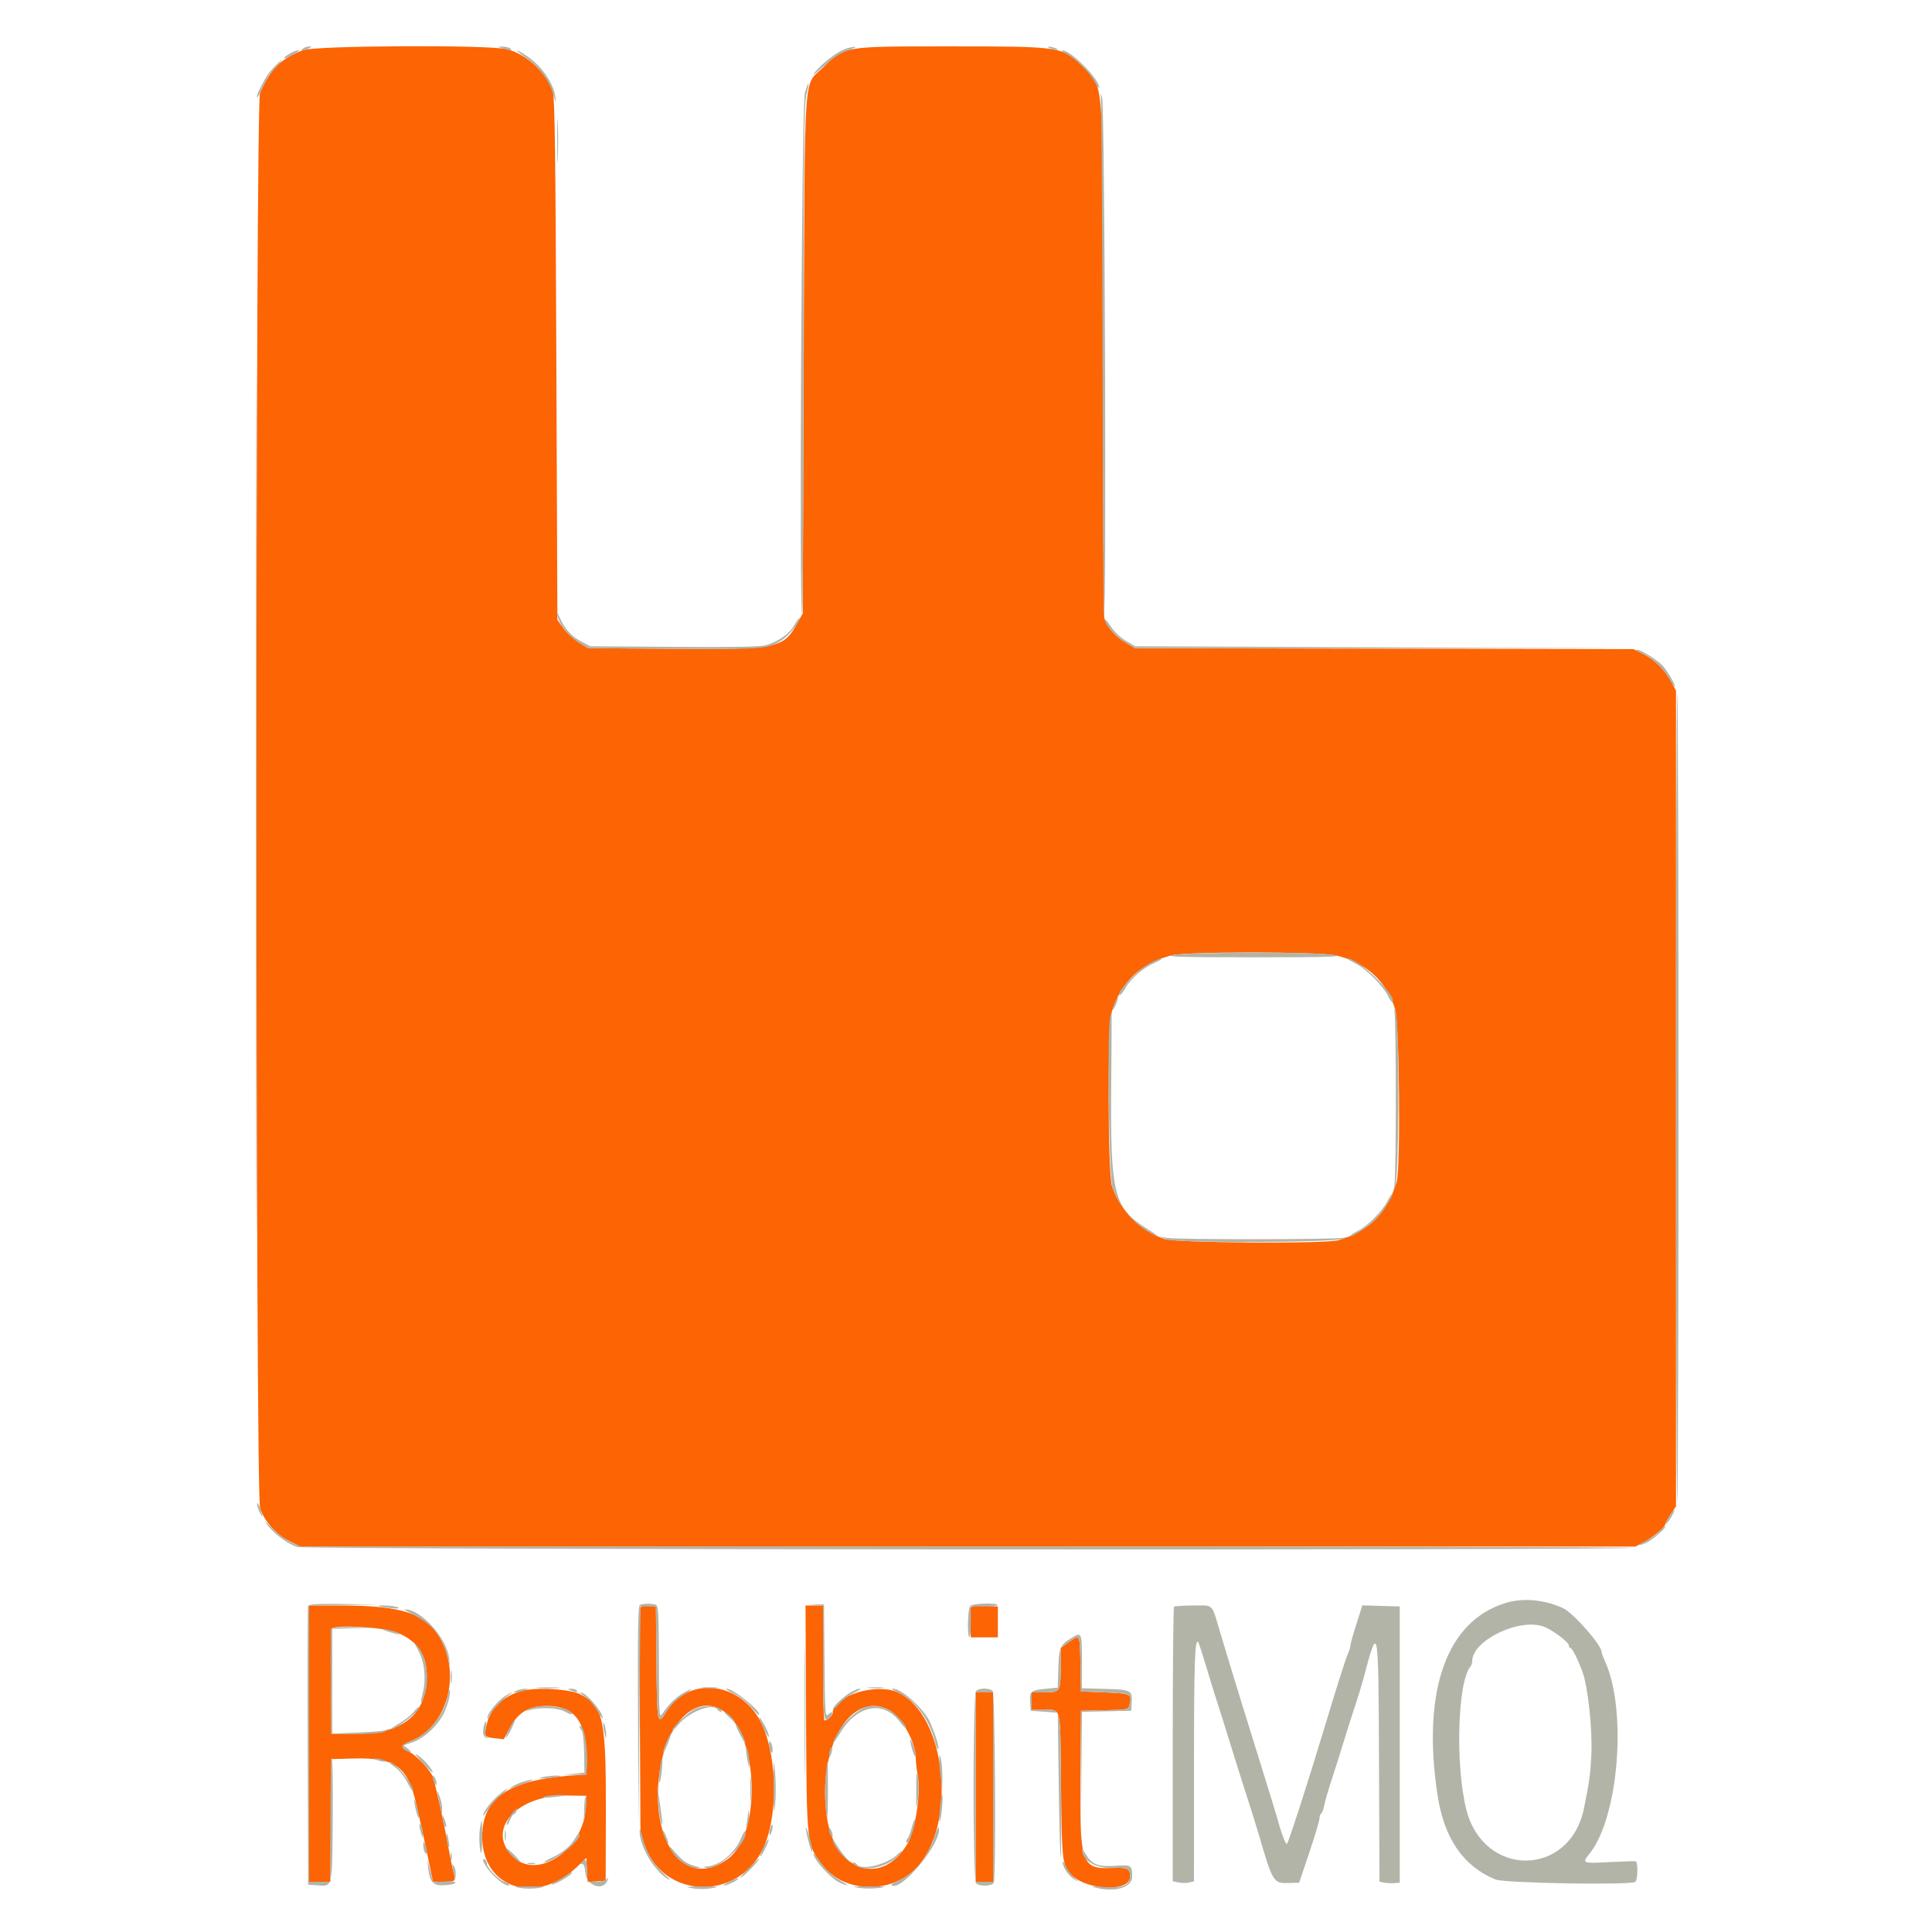 <svg id="svg" version="1.1" xmlns="http://www.w3.org/2000/svg" xmlns:xlink="http://www.w3.org/1999/xlink" width="400" height="400" viewBox="0, 0, 400,400">
    <g id="svgg">
        <path id="path0" d="M62.725 10.390 C 58.159 12.128,56.005 14.277,53.836 19.260 C 52.850 21.525,52.862 309.375,53.848 312.286 C 54.777 315.025,57.212 317.751,59.921 319.081 L 62.200 320.200 200.400 320.200 L 338.600 320.200 340.400 319.257 C 342.232 318.297,344.800 316.112,344.800 315.513 C 344.800 315.331,345.295 314.435,345.900 313.521 L 347.000 311.858 347.000 227.429 L 347.000 143.000 346.083 141.282 C 344.706 138.704,342.632 136.611,340.294 135.442 L 338.200 134.395 286.600 134.298 L 235.000 134.200 233.129 133.100 C 230.867 131.771,228.976 129.569,228.627 127.860 C 228.486 127.167,228.381 103.180,228.394 74.556 C 228.423 14.152,228.716 18.112,223.882 13.484 C 219.908 9.679,219.428 9.609,197.178 9.604 C 174.400 9.599,174.883 9.521,170.420 13.957 C 166.262 18.091,166.646 12.405,166.408 73.400 L 166.200 127.000 165.033 129.107 C 162.197 134.225,161.021 134.464,139.454 134.319 L 121.736 134.200 119.818 133.000 C 118.764 132.340,117.338 131.017,116.650 130.061 L 115.400 128.322 115.187 74.461 C 115.018 31.892,114.865 20.257,114.454 18.964 C 113.228 15.099,108.923 11.140,104.903 10.179 C 101.032 9.254,65.239 9.433,62.725 10.390 M276.631 197.822 C 282.772 199.246,287.092 203.174,288.841 208.923 C 289.748 211.908,290.007 242.060,289.148 244.772 C 287.094 251.255,283.537 254.817,277.172 256.763 C 274.613 257.546,243.602 257.348,241.111 256.533 C 236.198 254.926,231.861 250.564,230.235 245.592 C 229.322 242.798,229.296 212.430,230.205 209.434 C 232.051 203.349,236.314 199.342,242.600 197.784 C 245.823 196.985,273.155 197.016,276.631 197.822 M64.000 361.000 L 64.000 389.600 66.194 389.600 L 68.389 389.600 68.494 376.900 L 68.600 364.200 73.200 364.081 C 81.867 363.857,84.439 365.741,86.202 373.600 C 86.572 375.250,87.021 377.230,87.201 378.000 C 87.380 378.770,87.712 380.300,87.938 381.400 C 88.164 382.500,88.642 384.795,89.001 386.500 L 89.655 389.600 91.761 389.600 C 94.295 389.600,94.429 389.494,93.959 387.870 C 93.757 387.171,93.396 385.520,93.156 384.200 C 92.228 379.081,91.185 374.024,90.433 371.000 C 90.215 370.120,89.916 368.900,89.769 368.289 C 89.404 366.768,86.202 363.295,84.513 362.589 C 82.810 361.878,82.953 361.283,85.017 360.486 C 92.561 357.573,95.572 346.765,91.008 338.978 C 88.109 334.030,83.044 332.400,70.571 332.400 L 64.000 332.400 64.000 361.000 M132.581 332.904 C 132.465 333.209,132.422 343.885,132.486 356.629 L 132.603 379.800 133.601 382.400 C 137.688 393.041,152.381 393.534,157.752 383.210 C 161.069 376.832,161.089 364.297,157.793 357.098 C 153.725 348.211,142.685 346.724,137.947 354.424 C 136.121 357.392,136.023 356.898,135.906 344.186 L 135.800 332.600 134.297 332.476 C 133.294 332.393,132.723 332.536,132.581 332.904 M166.888 355.700 C 167.015 382.022,166.998 381.872,170.293 386.160 C 174.692 391.884,184.355 392.232,189.606 386.854 C 198.308 377.942,195.958 354.956,185.876 350.379 C 181.378 348.336,172.431 351.165,172.403 354.638 C 172.399 355.249,170.993 356.460,170.668 356.134 C 170.520 355.987,170.400 350.587,170.400 344.133 L 170.400 332.400 168.588 332.400 L 166.775 332.400 166.888 355.700 M200.975 332.921 C 200.857 333.228,200.815 334.722,200.880 336.240 L 201.000 339.000 203.800 339.000 L 206.600 339.000 206.600 335.800 L 206.600 332.600 203.895 332.482 C 201.866 332.393,201.135 332.503,200.975 332.921 M82.070 337.962 C 86.650 339.723,88.674 343.000,88.321 348.084 C 87.816 355.349,83.048 358.925,73.800 358.973 L 68.600 359.000 68.493 348.406 C 68.434 342.580,68.483 337.562,68.600 337.255 C 68.963 336.311,79.168 336.847,82.070 337.962 M221.260 340.003 L 219.600 341.205 219.600 345.323 C 219.600 350.236,219.488 350.400,216.120 350.400 L 213.600 350.400 213.600 352.200 L 213.600 354.000 216.100 354.006 C 219.792 354.015,219.506 352.769,219.677 369.600 C 219.841 385.772,219.915 386.362,222.056 388.375 C 225.216 391.347,233.655 391.673,233.929 388.834 C 234.114 386.924,233.572 386.596,230.465 386.739 C 223.904 387.043,223.545 386.051,223.690 368.000 L 223.800 354.200 228.695 354.088 C 233.482 353.978,233.596 353.954,233.831 353.019 C 234.408 350.718,234.213 350.617,228.795 350.400 L 223.800 350.200 223.689 344.500 C 223.567 338.217,223.611 338.299,221.260 340.003 M107.800 350.143 C 104.072 351.241,101.485 353.783,100.749 357.072 C 100.189 359.576,100.225 359.633,102.532 359.893 L 104.303 360.093 105.582 357.693 C 107.262 354.543,109.531 353.200,113.174 353.200 C 118.771 353.200,121.246 356.209,121.341 363.131 L 121.400 367.400 119.800 367.494 C 105.652 368.323,99.908 371.955,99.834 380.120 C 99.734 390.995,111.019 394.619,119.536 386.446 L 121.400 384.658 121.520 387.150 L 121.639 389.642 123.520 389.521 L 125.400 389.400 125.437 375.000 C 125.487 355.918,124.908 353.243,120.210 350.822 C 117.928 349.646,110.809 349.257,107.800 350.143 M202.000 370.000 L 202.000 389.600 203.800 389.600 L 205.600 389.600 205.600 370.000 L 205.600 350.400 203.800 350.400 L 202.000 350.400 202.000 370.000 M149.807 354.275 C 157.095 359.193,157.706 379.684,150.720 384.851 C 141.947 391.339,134.375 381.563,136.603 366.624 C 138.134 356.357,144.320 350.572,149.807 354.275 M183.993 353.996 C 186.599 355.326,189.600 360.665,189.600 363.972 C 189.600 364.807,189.786 366.460,190.013 367.645 C 190.686 371.162,189.533 378.840,187.906 381.672 C 182.753 390.643,172.964 387.595,171.240 376.484 C 169.018 362.164,175.971 349.904,183.993 353.996 M121.285 374.200 C 120.870 382.882,111.331 389.371,106.238 384.436 C 100.502 378.879,106.902 371.603,117.400 371.746 L 121.400 371.800 121.285 374.200 " stroke="none" fill="#fc6404" fill-rule="evenodd"></path>
        <path id="path2" d="M62.800 10.000 C 62.267 10.345,62.267 10.388,62.800 10.388 C 63.130 10.388,63.670 10.213,64.000 10.000 C 64.533 9.655,64.533 9.612,64.000 9.612 C 63.670 9.612,63.130 9.787,62.800 10.000 M104.000 10.000 C 105.542 10.494,106.364 10.494,105.600 10.000 C 105.270 9.787,104.550 9.627,104.000 9.646 L 103.000 9.680 104.000 10.000 M174.968 10.148 C 173.513 10.682,171.043 12.462,169.500 14.089 C 167.604 16.088,168.297 15.760,170.850 13.450 C 172.474 11.980,174.057 10.969,175.550 10.448 C 176.787 10.017,177.440 9.670,177.000 9.679 C 176.560 9.688,175.645 9.899,174.968 10.148 M217.400 10.000 C 217.840 10.189,218.470 10.344,218.800 10.344 C 219.178 10.344,219.104 10.217,218.600 10.000 C 218.160 9.811,217.530 9.656,217.200 9.656 C 216.822 9.656,216.896 9.783,217.400 10.000 M59.901 11.137 C 58.224 12.148,58.589 12.494,60.300 11.514 C 62.213 10.419,62.244 10.393,61.567 10.437 C 61.255 10.457,60.505 10.772,59.901 11.137 M108.820 11.907 C 111.600 13.849,113.788 16.767,114.569 19.574 C 115.048 21.293,115.150 21.457,115.018 20.291 C 114.666 17.180,112.030 13.441,108.708 11.343 C 106.361 9.860,106.437 10.242,108.820 11.907 M220.848 11.201 C 222.841 12.254,225.273 14.648,226.536 16.800 C 227.117 17.790,227.594 18.400,227.596 18.156 C 227.611 16.378,221.644 10.360,219.924 10.418 C 219.636 10.427,220.052 10.780,220.848 11.201 M56.736 13.900 C 55.479 15.223,54.939 16.067,53.543 18.895 C 53.354 19.277,53.204 19.817,53.209 20.095 C 53.214 20.373,53.501 19.970,53.847 19.200 C 55.121 16.367,55.741 15.367,57.136 13.900 C 57.921 13.075,58.472 12.400,58.362 12.400 C 58.252 12.400,57.521 13.075,56.736 13.900 M166.628 19.257 C 165.979 21.501,165.426 128.513,166.072 126.885 C 166.221 126.508,166.356 102.704,166.372 73.987 C 166.395 30.279,166.492 21.418,166.967 19.588 C 167.706 16.741,167.432 16.475,166.628 19.257 M227.893 19.800 C 228.045 20.460,228.214 44.918,228.269 74.151 C 228.324 103.385,228.458 127.391,228.565 127.499 C 229.114 128.047,228.735 21.764,228.183 20.200 C 227.867 19.304,227.739 19.128,227.893 19.800 M115.366 29.200 C 115.366 33.270,115.425 34.935,115.498 32.900 C 115.571 30.865,115.571 27.535,115.498 25.500 C 115.425 23.465,115.366 25.130,115.366 29.200 M52.998 166.000 C 52.998 244.870,53.044 277.135,53.100 237.700 C 53.156 198.265,53.156 133.735,53.100 94.300 C 53.044 54.865,52.998 87.130,52.998 166.000 M115.407 127.400 C 115.760 129.223,117.681 131.663,119.818 133.000 L 121.736 134.200 139.454 134.319 C 158.441 134.447,159.063 134.395,162.040 132.423 C 163.508 131.450,166.169 128.000,165.451 128.000 C 165.341 128.000,164.868 128.681,164.400 129.514 C 163.459 131.189,161.053 132.879,158.600 133.587 C 157.468 133.914,151.907 134.013,139.600 133.924 L 122.200 133.800 120.400 132.855 C 118.312 131.759,116.892 130.185,115.887 127.854 C 115.314 126.523,115.220 126.435,115.407 127.400 M228.800 128.431 C 228.800 129.406,231.141 131.931,233.129 133.100 L 235.000 134.200 286.600 134.209 L 338.200 134.218 286.600 134.009 L 235.000 133.800 233.048 132.631 C 231.888 131.937,230.629 130.728,229.948 129.653 C 229.316 128.658,228.800 128.108,228.800 128.431 M338.800 134.605 C 338.800 134.706,339.398 135.039,340.129 135.345 C 342.094 136.166,344.309 138.270,345.627 140.569 C 346.268 141.686,346.794 142.371,346.796 142.091 C 346.800 141.596,345.003 138.616,344.201 137.786 C 342.796 136.333,338.800 133.979,338.800 134.605 M347.000 227.200 C 347.000 273.646,347.117 311.232,347.260 310.724 C 347.600 309.516,347.600 144.884,347.260 143.676 C 347.117 143.168,347.000 180.754,347.000 227.200 M242.701 197.748 C 241.202 198.105,244.754 198.200,259.567 198.200 C 275.101 198.200,277.976 198.117,276.266 197.717 C 273.514 197.073,245.423 197.099,242.701 197.748 M238.200 199.356 C 235.822 200.484,230.557 206.009,231.873 205.997 C 232.053 205.995,232.602 205.290,233.093 204.429 C 234.136 202.603,236.836 200.278,238.931 199.403 C 239.739 199.065,240.400 198.702,240.400 198.595 C 240.400 198.314,240.392 198.317,238.200 199.356 M280.600 199.458 C 282.890 200.627,286.381 204.109,287.386 206.226 C 287.761 207.018,288.164 207.570,288.280 207.454 C 289.430 206.303,281.120 198.287,278.913 198.419 C 278.741 198.429,279.500 198.897,280.600 199.458 M230.865 207.417 C 230.609 207.978,230.407 208.654,230.416 208.919 C 230.424 209.183,230.697 208.788,231.022 208.039 C 231.705 206.465,231.561 205.890,230.865 207.417 M288.693 209.200 C 289.079 210.961,289.085 243.236,288.699 245.400 L 288.414 247.000 288.885 245.600 C 289.683 243.230,289.784 212.087,289.001 209.688 C 288.644 208.594,288.515 208.388,288.693 209.200 M229.852 210.500 C 229.173 213.034,229.594 243.796,230.336 245.825 C 231.915 250.144,234.753 253.489,238.500 255.446 C 240.373 256.424,239.714 255.785,237.300 254.281 C 230.599 250.107,229.871 247.146,230.066 224.842 C 230.140 216.459,230.176 209.600,230.147 209.600 C 230.117 209.600,229.985 210.005,229.852 210.500 M287.245 248.700 C 286.188 250.756,283.196 253.782,281.228 254.786 C 280.333 255.242,279.600 255.714,279.600 255.833 C 279.600 256.530,283.960 253.504,285.392 251.813 C 286.999 249.917,288.663 247.200,288.218 247.200 C 288.107 247.200,287.669 247.875,287.245 248.700 M241.481 256.601 C 243.612 257.382,275.619 257.284,278.000 256.490 L 279.400 256.022 278.000 256.280 C 275.997 256.650,243.755 256.661,241.600 256.292 L 239.800 255.985 241.481 256.601 M53.232 311.400 C 53.230 311.840,53.486 312.650,53.800 313.200 C 54.530 314.478,54.534 314.204,53.812 312.200 C 53.495 311.320,53.234 310.960,53.232 311.400 M345.667 313.867 C 345.159 314.642,344.823 315.357,344.922 315.455 C 345.020 315.554,345.490 314.974,345.967 314.167 C 347.090 312.263,346.865 312.038,345.667 313.867 M55.264 315.600 C 56.631 317.481,59.592 319.687,61.572 320.300 C 63.310 320.838,336.021 320.996,337.924 320.460 C 338.432 320.317,276.602 320.200,200.524 320.200 L 62.200 320.200 60.207 319.281 C 59.111 318.776,57.321 317.426,56.230 316.281 C 54.906 314.892,54.585 314.666,55.264 315.600 M343.446 317.152 C 342.838 317.786,341.633 318.624,340.767 319.015 C 338.857 319.876,338.921 320.245,340.839 319.437 C 341.995 318.949,345.354 316.000,344.753 316.000 C 344.641 316.000,344.053 316.519,343.446 317.152 M311.800 331.852 C 299.502 335.556,294.354 349.980,297.613 371.600 C 298.967 380.582,302.931 386.377,309.600 389.128 C 311.470 389.899,337.707 390.341,338.580 389.616 C 339.068 389.211,339.171 385.838,338.710 385.377 C 338.638 385.304,336.198 385.370,333.289 385.523 C 327.501 385.826,327.475 385.815,329.173 383.677 C 335.113 376.197,336.888 354.169,332.362 344.104 C 331.943 343.172,331.600 342.239,331.600 342.032 C 331.600 340.584,325.731 333.916,323.600 332.944 C 319.749 331.186,315.360 330.780,311.800 331.852 M63.784 332.500 C 63.679 332.775,63.640 345.870,63.697 361.600 L 63.800 390.200 65.485 390.322 C 68.939 390.573,68.764 391.266,68.889 376.830 C 68.950 369.815,68.865 364.159,68.700 364.262 C 68.535 364.364,68.400 370.107,68.400 377.024 L 68.400 389.600 66.200 389.600 L 64.000 389.600 64.000 361.009 L 64.000 332.418 71.100 332.299 L 78.200 332.180 71.087 332.090 C 65.698 332.022,63.929 332.121,63.784 332.500 M132.500 332.265 C 132.107 332.424,132.020 337.303,132.095 355.133 L 132.190 377.800 132.395 355.200 L 132.600 332.600 134.200 332.600 L 135.800 332.600 135.906 344.186 C 136.023 356.911,136.120 357.394,137.959 354.405 C 138.768 353.090,139.935 351.910,141.210 351.117 C 143.615 349.623,143.849 349.184,141.554 350.474 C 139.953 351.374,138.506 352.789,137.121 354.809 C 136.475 355.752,136.441 355.233,136.421 344.143 C 136.403 333.894,136.324 332.456,135.767 332.243 C 135.032 331.961,133.224 331.973,132.500 332.265 M168.797 332.284 L 170.400 332.446 170.400 344.199 C 170.400 356.080,170.516 357.019,171.811 355.588 C 172.681 354.626,172.359 354.098,171.454 355.003 C 170.865 355.592,170.803 354.680,170.706 343.922 L 170.600 332.200 168.897 332.161 L 167.194 332.122 168.797 332.284 M200.880 332.480 C 200.355 333.005,200.198 338.627,200.700 338.939 C 200.865 339.042,201.000 337.657,201.000 335.863 L 201.000 332.600 203.863 332.600 C 205.437 332.600,206.642 332.465,206.539 332.300 C 206.232 331.805,201.402 331.958,200.880 332.480 M78.433 332.544 C 78.525 332.623,79.590 332.799,80.800 332.934 C 82.270 333.098,82.801 333.052,82.400 332.796 C 81.856 332.448,78.042 332.206,78.433 332.544 M166.587 354.400 C 166.587 366.610,166.638 371.605,166.700 365.500 C 166.762 359.395,166.762 349.405,166.700 343.300 C 166.638 337.195,166.587 342.190,166.587 354.400 M243.067 332.667 C 242.920 332.813,242.800 345.661,242.800 361.217 L 242.800 389.500 244.039 389.748 C 244.721 389.884,245.711 389.887,246.239 389.754 L 247.200 389.513 247.206 365.257 C 247.212 343.868,247.381 339.059,248.098 340.012 C 248.240 340.199,249.383 343.816,250.624 348.000 C 250.983 349.210,251.689 351.460,252.194 353.000 C 252.699 354.540,253.773 357.960,254.583 360.600 C 255.392 363.240,256.922 368.100,257.984 371.400 C 259.045 374.700,260.228 378.480,260.612 379.800 C 263.470 389.623,263.658 389.935,266.670 389.859 L 268.975 389.800 271.064 383.600 C 272.213 380.190,273.164 377.006,273.177 376.524 C 273.190 376.042,273.360 375.549,273.555 375.428 C 273.750 375.307,274.036 374.534,274.191 373.709 C 274.346 372.883,275.066 370.406,275.792 368.204 C 276.517 366.002,277.601 362.580,278.199 360.600 C 278.798 358.620,279.827 355.380,280.487 353.400 C 281.146 351.420,281.924 348.900,282.215 347.800 C 285.372 335.861,285.388 335.941,285.503 364.293 L 285.606 389.586 286.503 389.772 C 286.996 389.874,287.940 389.922,288.600 389.879 L 289.800 389.800 289.800 361.200 L 289.800 332.600 285.928 332.486 L 282.055 332.372 280.828 336.241 C 280.152 338.369,279.600 340.349,279.600 340.642 C 279.600 340.934,279.346 341.764,279.035 342.486 C 278.516 343.693,276.971 348.564,274.178 357.800 C 270.581 369.695,266.737 381.592,266.430 381.782 C 266.176 381.938,265.192 379.272,264.369 376.200 C 264.192 375.540,263.063 371.850,261.860 368.000 C 257.668 354.586,255.235 346.671,252.699 338.200 C 250.771 331.763,251.389 332.400,247.075 332.400 C 245.017 332.400,243.213 332.520,243.067 332.667 M85.351 334.193 C 89.540 336.318,91.543 338.716,92.635 342.914 L 93.178 345.000 92.972 343.225 C 92.497 339.124,87.118 333.191,83.886 333.202 C 83.619 333.203,84.278 333.649,85.351 334.193 M319.881 336.879 C 321.702 337.658,324.800 340.023,324.800 340.634 C 324.800 340.945,324.947 341.200,325.126 341.200 C 325.504 341.200,326.598 343.354,327.639 346.146 C 328.775 349.194,329.737 358.265,329.468 363.400 C 329.252 367.512,329.079 368.764,327.951 374.362 C 325.060 388.701,307.143 388.876,303.575 374.600 C 301.269 365.372,301.790 348.037,304.463 345.020 C 304.648 344.811,304.800 344.333,304.800 343.957 C 304.800 339.524,314.941 334.765,319.881 336.879 M68.581 337.306 C 68.474 337.585,68.434 342.580,68.493 348.406 L 68.600 359.000 73.800 358.990 C 77.377 358.983,79.250 358.818,79.800 358.460 L 80.600 357.940 79.800 358.229 C 79.360 358.388,76.705 358.603,73.900 358.707 L 68.800 358.895 68.800 348.060 L 68.800 337.225 73.500 337.099 L 78.200 336.972 73.487 336.886 C 69.990 336.822,68.725 336.931,68.581 337.306 M80.400 337.821 C 81.390 338.133,82.380 338.377,82.600 338.363 C 83.300 338.321,80.234 337.261,79.400 337.257 C 78.960 337.255,79.410 337.509,80.400 337.821 M221.800 339.144 C 219.464 340.587,219.240 341.110,219.116 345.414 L 219.000 349.400 216.479 349.641 C 213.421 349.933,213.114 350.203,213.274 352.446 L 213.400 354.200 216.200 354.400 L 219.000 354.600 219.200 369.467 C 219.310 377.644,219.490 384.424,219.600 384.534 C 219.710 384.644,219.738 377.954,219.662 369.667 C 219.508 352.759,219.793 354.015,216.100 354.006 L 213.600 354.000 213.600 352.200 L 213.600 350.400 216.120 350.400 C 219.488 350.400,219.600 350.236,219.600 345.323 L 219.600 341.205 221.260 340.003 C 223.611 338.299,223.567 338.217,223.689 344.500 L 223.800 350.200 228.795 350.400 C 234.213 350.617,234.408 350.718,233.831 353.019 C 233.596 353.954,233.482 353.978,228.695 354.088 L 223.800 354.200 223.792 368.400 L 223.784 382.600 223.897 368.512 L 224.010 354.424 229.105 354.312 L 234.200 354.200 234.304 352.600 C 234.477 349.948,234.231 349.817,228.815 349.667 L 224.000 349.533 224.000 343.967 C 224.000 337.903,223.958 337.811,221.800 339.144 M86.586 341.653 C 87.911 344.026,88.279 347.766,87.478 350.729 C 86.861 353.011,87.193 353.090,87.945 350.840 C 88.982 347.739,88.307 343.035,86.525 340.944 L 85.551 339.800 86.586 341.653 M93.320 347.200 C 93.320 348.410,93.395 348.905,93.487 348.300 C 93.578 347.695,93.578 346.705,93.487 346.100 C 93.395 345.495,93.320 345.990,93.320 347.200 M111.513 349.495 C 112.676 349.576,114.476 349.576,115.513 349.493 C 116.551 349.411,115.600 349.345,113.400 349.346 C 111.200 349.347,110.351 349.414,111.513 349.495 M145.491 349.489 C 146.201 349.577,147.461 349.579,148.291 349.492 C 149.121 349.405,148.540 349.333,147.000 349.331 C 145.460 349.329,144.781 349.400,145.491 349.489 M179.891 349.489 C 180.601 349.577,181.861 349.579,182.691 349.492 C 183.521 349.405,182.940 349.333,181.400 349.331 C 179.860 349.329,179.181 349.400,179.891 349.489 M92.654 351.202 C 92.093 354.897,88.715 359.064,85.200 360.397 C 83.171 361.167,82.868 361.556,83.776 362.227 C 84.911 363.065,85.568 362.911,84.468 362.066 L 83.537 361.349 85.189 360.804 C 87.463 360.053,89.869 358.025,91.442 355.534 C 92.453 353.932,93.391 350.767,93.105 349.924 C 93.007 349.636,92.804 350.211,92.654 351.202 M107.000 350.000 L 106.200 350.344 107.000 350.344 C 107.440 350.344,108.160 350.189,108.600 350.000 L 109.400 349.656 108.600 349.656 C 108.160 349.656,107.440 349.811,107.000 350.000 M118.200 350.000 C 119.301 350.473,119.692 350.473,119.400 350.000 C 119.264 349.780,118.758 349.613,118.276 349.628 C 117.431 349.655,117.429 349.669,118.200 350.000 M151.909 350.650 C 153.102 351.226,154.657 352.433,155.486 353.425 C 156.293 354.391,157.025 355.108,157.113 355.020 C 157.737 354.397,151.777 349.583,150.422 349.615 C 150.080 349.623,150.749 350.088,151.909 350.650 M176.000 350.453 C 174.450 351.393,172.227 353.560,172.516 353.849 C 172.617 353.951,173.189 353.453,173.787 352.743 C 174.384 352.033,175.711 351.041,176.736 350.539 C 177.761 350.036,178.330 349.620,178.000 349.614 C 177.670 349.608,176.770 349.985,176.000 350.453 M185.876 350.379 C 189.521 352.033,192.365 355.849,193.644 360.800 C 193.899 361.790,194.185 362.387,194.279 362.126 C 194.453 361.642,193.768 359.398,192.621 356.691 C 191.444 353.913,186.675 349.583,184.822 349.609 C 184.480 349.614,184.954 349.960,185.876 350.379 M202.080 350.080 C 201.388 350.772,201.388 389.228,202.080 389.920 C 202.802 390.642,205.464 390.531,205.757 389.767 C 206.255 388.470,206.028 350.588,205.520 350.080 C 205.256 349.816,204.482 349.600,203.800 349.600 C 203.118 349.600,202.344 349.816,202.080 350.080 M104.574 351.151 C 103.022 352.097,100.669 355.039,100.935 355.700 C 101.064 356.019,101.148 355.965,101.168 355.550 C 101.201 354.870,104.073 351.745,105.419 350.924 C 105.849 350.661,106.110 350.437,106.000 350.425 C 105.890 350.413,105.248 350.739,104.574 351.151 M121.122 351.260 C 121.850 351.726,122.973 353.028,123.619 354.154 C 124.264 355.279,124.794 355.973,124.796 355.695 C 124.805 354.461,121.319 350.392,120.266 350.407 C 120.010 350.410,120.395 350.795,121.122 351.260 M205.600 370.000 L 205.600 389.600 203.800 389.600 L 202.000 389.600 202.000 370.000 L 202.000 350.400 203.800 350.400 L 205.600 350.400 205.600 370.000 M85.620 354.457 C 85.091 355.121,83.745 356.188,82.629 356.829 C 81.513 357.469,80.790 357.994,81.022 357.996 C 82.148 358.006,87.264 353.931,86.759 353.426 C 86.662 353.328,86.149 353.792,85.620 354.457 M109.600 353.842 C 109.003 354.208,108.922 354.331,109.400 354.148 C 111.341 353.402,115.431 353.519,116.934 354.363 C 117.740 354.816,118.400 355.043,118.400 354.867 C 118.400 353.434,111.563 352.637,109.600 353.842 M143.800 353.861 C 142.383 354.605,139.200 357.589,139.200 358.174 C 139.200 358.399,139.753 357.911,140.429 357.091 C 142.687 354.352,147.656 352.472,148.600 354.000 C 148.736 354.220,149.062 354.394,149.324 354.387 C 149.586 354.380,149.451 354.110,149.024 353.787 C 148.015 353.024,145.324 353.062,143.800 353.861 M178.600 353.674 C 176.569 354.818,174.660 356.672,173.583 358.550 C 171.856 361.561,172.142 361.772,173.934 358.808 C 177.494 352.921,182.935 351.952,186.400 356.589 C 186.950 357.325,187.470 357.858,187.556 357.774 C 187.937 357.401,185.406 354.717,183.993 353.996 C 182.275 353.120,179.843 352.975,178.600 353.674 M150.000 354.522 C 150.000 354.592,150.563 355.179,151.250 355.825 C 152.125 356.648,152.347 356.748,151.991 356.159 C 151.551 355.433,150.000 354.157,150.000 354.522 M157.200 355.694 C 157.200 355.818,157.648 356.883,158.196 358.060 C 158.744 359.237,159.194 359.890,159.196 359.512 C 159.198 359.134,158.821 358.144,158.357 357.312 C 157.452 355.688,157.200 355.336,157.200 355.694 M105.364 358.100 C 104.786 359.255,104.536 359.988,104.808 359.729 C 105.339 359.223,106.876 356.000,106.587 356.000 C 106.492 356.000,105.941 356.945,105.364 358.100 M100.172 357.368 C 99.832 358.726,100.103 359.783,100.805 359.834 C 101.241 359.866,101.254 359.830,100.855 359.701 C 100.458 359.572,100.378 359.099,100.560 357.962 C 100.834 356.247,100.559 355.826,100.172 357.368 M124.887 357.000 C 124.891 357.440,125.032 358.340,125.200 359.000 C 125.474 360.078,125.506 360.098,125.513 359.200 C 125.517 358.650,125.376 357.750,125.200 357.200 C 124.949 356.416,124.881 356.373,124.887 357.000 M120.013 357.420 C 120.006 357.651,120.195 358.035,120.433 358.273 C 120.677 358.517,120.894 360.506,120.933 362.853 L 121.000 367.000 118.800 367.246 L 116.600 367.493 119.000 367.446 L 121.400 367.400 121.534 365.800 C 121.747 363.255,121.190 358.536,120.582 357.734 C 120.276 357.330,120.020 357.189,120.013 357.420 M152.400 357.325 C 152.400 357.711,154.361 361.328,154.379 360.975 C 154.404 360.461,152.860 357.200,152.591 357.200 C 152.486 357.200,152.400 357.256,152.400 357.325 M137.973 360.662 C 137.534 361.687,137.226 362.675,137.287 362.859 C 137.349 363.042,137.788 362.204,138.263 360.996 C 139.313 358.326,139.087 358.065,137.973 360.662 M188.433 360.200 C 188.439 361.273,189.548 364.529,189.573 363.546 C 189.588 362.966,189.337 361.886,189.016 361.146 C 188.694 360.406,188.432 359.980,188.433 360.200 M159.234 361.000 C 159.272 362.366,159.938 363.642,159.966 362.400 C 159.978 361.850,159.813 361.130,159.600 360.800 C 159.280 360.305,159.216 360.340,159.234 361.000 M154.463 362.200 C 154.454 362.640,154.595 363.720,154.777 364.600 L 155.108 366.200 155.114 364.800 C 155.117 364.030,154.976 362.950,154.800 362.400 C 154.541 361.591,154.477 361.553,154.463 362.200 M171.873 362.153 C 171.723 362.545,171.611 363.166,171.625 363.533 C 171.642 363.975,171.781 363.874,172.037 363.234 C 172.249 362.703,172.361 362.082,172.285 361.854 C 172.209 361.627,172.024 361.761,171.873 362.153 M87.400 364.862 C 88.500 366.092,89.465 367.041,89.544 366.972 C 89.841 366.711,87.918 364.397,86.684 363.529 C 85.630 362.789,85.759 363.028,87.400 364.862 M194.482 364.600 C 194.476 365.480,194.610 367.100,194.782 368.200 L 195.093 370.200 195.099 367.800 C 195.103 366.480,194.968 364.860,194.800 364.200 C 194.509 363.056,194.494 363.075,194.482 364.600 M160.164 370.000 C 160.175 375.501,160.229 376.098,160.487 373.587 C 160.658 371.930,160.652 368.960,160.474 366.987 C 160.179 363.728,160.151 364.003,160.164 370.000 M78.000 364.400 C 79.368 364.838,80.419 364.838,79.400 364.400 C 78.960 364.211,78.240 364.062,77.800 364.068 C 77.157 364.077,77.196 364.143,78.000 364.400 M136.600 366.400 C 136.444 367.747,136.406 368.939,136.516 369.049 C 136.626 369.159,136.844 368.147,137.000 366.800 C 137.156 365.453,137.194 364.261,137.084 364.151 C 136.974 364.041,136.756 365.053,136.600 366.400 M171.059 366.500 C 170.741 369.152,170.776 373.659,171.135 376.000 C 171.297 377.060,171.413 375.046,171.416 371.100 C 171.423 363.641,171.415 363.538,171.059 366.500 M81.708 365.815 C 82.627 366.439,83.657 367.711,84.382 369.115 C 85.031 370.372,85.570 371.180,85.581 370.912 C 85.638 369.454,81.876 364.800,80.641 364.800 C 80.406 364.800,80.887 365.257,81.708 365.815 M155.348 370.400 C 155.348 372.710,155.414 373.655,155.495 372.500 C 155.576 371.345,155.576 369.455,155.495 368.300 C 155.414 367.145,155.348 368.090,155.348 370.400 M189.694 370.600 C 189.699 374.801,189.715 374.887,190.058 372.496 C 190.272 371.004,190.270 369.224,190.053 368.096 C 189.743 366.477,189.690 366.844,189.694 370.600 M89.612 368.000 C 89.612 368.330,89.787 368.870,90.000 369.200 C 90.345 369.733,90.388 369.733,90.388 369.200 C 90.388 368.870,90.213 368.330,90.000 368.000 C 89.655 367.467,89.612 367.467,89.612 368.000 M112.000 368.021 C 111.352 368.242,111.845 368.280,113.400 368.131 C 114.720 368.004,115.875 367.832,115.967 367.750 C 116.290 367.459,112.986 367.684,112.000 368.021 M107.800 369.068 C 106.920 369.384,106.020 369.840,105.800 370.080 C 105.525 370.380,105.551 370.432,105.884 370.245 C 106.150 370.095,107.410 369.630,108.684 369.212 C 109.958 368.793,110.640 368.460,110.200 368.472 C 109.760 368.484,108.680 368.752,107.800 369.068 M136.236 372.661 C 136.353 374.454,136.602 376.434,136.790 377.061 C 137.292 378.738,137.228 377.484,136.590 373.200 L 136.025 369.400 136.236 372.661 M90.609 371.400 C 91.542 376.027,91.497 375.874,91.544 374.600 C 91.568 373.940,91.313 372.680,90.978 371.800 C 90.526 370.616,90.430 370.512,90.609 371.400 M102.955 371.901 C 101.391 373.326,99.998 375.206,100.002 375.886 C 100.003 376.059,100.503 375.447,101.114 374.526 C 101.725 373.605,102.919 372.300,103.768 371.626 C 104.616 370.952,105.150 370.400,104.955 370.401 C 104.760 370.402,103.860 371.077,102.955 371.901 M194.636 373.939 C 194.475 375.555,194.431 376.964,194.537 377.070 C 194.801 377.334,195.331 372.190,195.107 371.530 C 195.009 371.239,194.797 372.322,194.636 373.939 M112.600 371.990 C 112.117 372.192,112.751 372.238,114.200 372.107 C 115.520 371.987,116.675 371.824,116.767 371.745 C 117.107 371.449,113.370 371.669,112.600 371.990 M120.944 374.521 L 120.889 377.400 121.260 374.836 C 121.465 373.426,121.490 372.130,121.316 371.957 C 121.142 371.784,120.975 372.938,120.944 374.521 M85.769 373.000 C 86.052 374.929,86.715 377.082,86.753 376.200 C 86.772 375.760,86.519 374.590,86.190 373.600 C 85.800 372.426,85.654 372.217,85.769 373.000 M106.313 375.100 C 105.502 376.030,104.690 377.624,104.914 377.847 C 105.012 377.945,105.318 377.480,105.595 376.813 C 105.871 376.146,106.236 375.600,106.406 375.600 C 106.576 375.600,106.818 375.330,106.945 375.000 C 107.247 374.213,107.062 374.242,106.313 375.100 M154.854 375.600 C 154.819 376.150,154.696 377.050,154.583 377.600 L 154.377 378.600 154.807 377.615 C 155.043 377.074,155.165 376.174,155.078 375.615 L 154.920 374.600 154.854 375.600 M91.634 376.600 C 91.622 377.040,91.787 377.670,92.000 378.000 C 92.514 378.795,92.514 377.796,92.000 376.600 L 91.656 375.800 91.634 376.600 M188.796 378.289 C 188.513 379.340,188.129 380.371,187.941 380.580 C 187.487 381.085,187.504 381.707,187.963 381.423 C 188.417 381.143,189.788 376.855,189.513 376.579 C 189.401 376.468,189.079 377.237,188.796 378.289 M99.450 378.050 C 99.141 379.593,99.190 382.278,99.549 383.562 C 99.697 384.091,99.818 382.786,99.818 380.662 C 99.818 376.369,99.805 376.275,99.450 378.050 M86.846 378.000 C 86.865 378.330,87.024 379.050,87.200 379.600 L 87.520 380.600 87.554 379.600 C 87.573 379.050,87.413 378.330,87.200 378.000 C 86.855 377.467,86.816 377.467,86.846 378.000 M159.429 378.629 C 159.281 379.215,159.251 379.784,159.361 379.894 C 159.471 380.004,159.681 379.615,159.829 379.029 C 159.976 378.442,160.006 377.873,159.896 377.763 C 159.786 377.653,159.576 378.042,159.429 378.629 M166.831 378.400 C 166.807 378.945,167.363 381.366,167.831 382.757 C 168.411 384.478,168.224 382.588,167.598 380.397 C 167.191 378.969,166.845 378.070,166.831 378.400 M193.667 379.696 C 192.221 384.345,189.554 387.757,186.211 389.236 C 185.178 389.693,184.419 390.152,184.523 390.256 C 186.326 392.060,195.279 381.238,194.333 378.398 C 194.258 378.175,193.959 378.759,193.667 379.696 M104.509 380.000 C 104.509 380.990,104.587 381.395,104.682 380.900 C 104.778 380.405,104.778 379.595,104.682 379.100 C 104.587 378.605,104.509 379.010,104.509 380.000 M132.426 378.954 C 132.315 382.131,135.464 387.464,138.442 389.139 C 138.969 389.436,138.478 388.857,137.350 387.852 C 135.203 385.939,133.946 383.744,133.011 380.271 C 132.704 379.132,132.441 378.539,132.426 378.954 M171.612 378.800 C 171.612 379.130,171.787 379.670,172.000 380.000 C 172.345 380.533,172.388 380.533,172.388 380.000 C 172.388 379.670,172.213 379.130,172.000 378.800 C 171.655 378.267,171.612 378.267,171.612 378.800 M137.230 379.200 C 137.228 379.776,138.357 382.066,138.386 381.546 C 138.394 381.406,138.137 380.686,137.816 379.946 C 137.494 379.206,137.231 378.870,137.230 379.200 M153.417 380.610 C 152.154 383.675,148.930 386.300,146.251 386.446 C 145.530 386.486,145.512 386.522,146.132 386.682 C 148.608 387.322,155.065 381.396,154.322 379.166 C 154.246 378.938,153.839 379.588,153.417 380.610 M92.428 380.433 C 92.444 380.965,92.619 381.760,92.819 382.200 C 93.071 382.758,93.107 382.515,92.938 381.400 C 92.655 379.543,92.387 379.036,92.428 380.433 M119.148 380.496 C 118.309 382.065,116.494 383.603,114.315 384.593 C 113.152 385.122,112.431 385.564,112.713 385.577 C 114.412 385.653,120.000 381.321,120.000 379.928 C 120.000 379.340,119.638 379.581,119.148 380.496 M158.117 382.357 C 157.632 383.353,157.304 384.238,157.389 384.323 C 157.609 384.542,159.273 381.203,159.123 380.843 C 159.056 380.680,158.603 381.361,158.117 382.357 M172.401 380.920 C 172.398 381.657,173.619 383.481,174.864 384.600 L 176.200 385.800 175.141 384.600 C 174.558 383.940,173.704 382.770,173.242 382.000 C 172.781 381.230,172.402 380.744,172.401 380.920 M87.634 382.000 C 87.622 382.550,87.787 383.270,88.000 383.600 C 88.509 384.387,88.509 382.984,88.000 381.800 C 87.685 381.067,87.654 381.084,87.634 382.000 M138.913 383.001 C 139.927 385.014,142.634 386.841,144.480 386.759 C 145.232 386.726,145.181 386.665,144.200 386.429 C 142.342 385.980,141.394 385.352,139.789 383.505 C 138.544 382.071,138.404 381.991,138.913 383.001 M104.800 382.722 C 104.800 383.133,107.542 385.803,107.727 385.573 C 107.804 385.478,107.177 384.725,106.333 383.900 C 105.490 383.075,104.800 382.545,104.800 382.722 M224.001 382.881 C 223.989 385.189,226.866 386.906,230.465 386.739 C 233.572 386.596,234.114 386.924,233.929 388.834 C 233.771 390.469,232.120 390.977,228.000 390.660 C 225.686 390.481,225.576 390.503,227.000 390.860 C 230.880 391.833,234.400 390.750,234.400 388.584 C 234.400 386.143,234.267 386.057,230.839 386.292 C 227.334 386.533,226.094 386.029,224.745 383.817 C 224.337 383.148,224.002 382.727,224.001 382.881 M93.293 384.400 C 93.293 385.170,93.375 385.485,93.476 385.100 C 93.576 384.715,93.576 384.085,93.476 383.700 C 93.375 383.315,93.293 383.630,93.293 384.400 M185.789 383.966 C 183.664 386.029,178.232 387.346,177.400 386.000 C 177.264 385.780,176.949 385.600,176.700 385.600 C 176.451 385.600,176.596 385.864,177.024 386.187 C 178.915 387.618,183.803 386.552,185.970 384.237 C 187.092 383.036,186.956 382.833,185.789 383.966 M168.400 383.746 C 168.400 384.969,172.133 389.063,173.949 389.830 C 176.051 390.718,175.951 390.512,173.595 389.100 C 172.213 388.272,170.876 387.013,169.913 385.632 C 169.081 384.439,168.400 383.590,168.400 383.746 M88.636 386.600 C 88.994 389.768,89.641 390.464,92.091 390.320 C 93.216 390.254,94.197 390.020,94.269 389.800 C 94.351 389.554,93.492 389.451,92.036 389.534 L 89.670 389.668 89.040 387.134 C 88.429 384.677,88.417 384.661,88.636 386.600 M100.000 384.996 C 100.000 386.551,104.658 391.075,105.447 390.286 C 105.545 390.188,105.079 389.881,104.411 389.605 C 103.052 389.042,100.800 386.675,100.800 385.810 C 100.800 385.500,100.620 385.136,100.400 385.000 C 100.180 384.864,100.000 384.862,100.000 384.996 M120.600 385.386 C 120.062 385.807,119.996 385.977,120.400 385.906 C 120.847 385.827,121.051 386.309,121.200 387.793 C 121.470 390.478,124.901 391.610,125.780 389.303 C 125.994 388.739,125.948 388.699,125.544 389.100 C 125.267 389.375,124.275 389.600,123.339 389.600 L 121.638 389.600 121.519 387.181 C 121.403 384.826,121.379 384.778,120.600 385.386 M155.000 386.800 C 152.919 388.913,152.673 389.568,154.663 387.700 C 156.003 386.441,157.409 384.800,157.147 384.800 C 157.050 384.800,156.083 385.700,155.000 386.800 M220.016 385.520 C 219.986 386.491,221.155 388.278,222.280 388.985 L 223.400 389.688 222.257 388.588 C 221.629 387.983,220.871 386.928,220.573 386.244 C 220.275 385.560,220.024 385.234,220.016 385.520 M109.300 385.876 C 109.685 385.976,110.315 385.976,110.700 385.876 C 111.085 385.775,110.770 385.693,110.000 385.693 C 109.230 385.693,108.915 385.775,109.300 385.876 M93.646 386.400 C 93.665 386.730,93.824 387.450,94.000 388.000 L 94.320 389.000 94.354 388.000 C 94.373 387.450,94.213 386.730,94.000 386.400 C 93.655 385.867,93.616 385.867,93.646 386.400 M117.780 387.970 C 117.571 388.173,116.500 388.812,115.400 389.390 C 114.300 389.968,113.850 390.324,114.400 390.182 C 115.428 389.915,118.400 388.141,118.400 387.794 C 118.400 387.503,118.203 387.558,117.780 387.970 M151.000 389.600 C 150.120 390.007,149.634 390.354,149.920 390.370 C 150.489 390.403,152.800 389.295,152.800 388.990 C 152.800 388.754,152.907 388.717,151.000 389.600 M107.700 390.888 C 108.745 391.070,110.455 391.070,111.500 390.888 C 113.134 390.603,112.868 390.557,109.600 390.557 C 106.332 390.557,106.066 390.603,107.700 390.888 M143.337 390.945 C 144.477 391.154,146.124 391.151,147.337 390.938 C 149.208 390.610,149.028 390.577,145.400 390.583 C 141.870 390.589,141.628 390.631,143.337 390.945 M177.900 390.874 C 179.055 391.050,180.945 391.050,182.100 390.874 C 183.889 390.602,183.579 390.555,180.000 390.555 C 176.421 390.555,176.111 390.602,177.900 390.874 " stroke="none" fill="#b3b4a8" fill-rule="evenodd"></path>
    </g>
</svg>